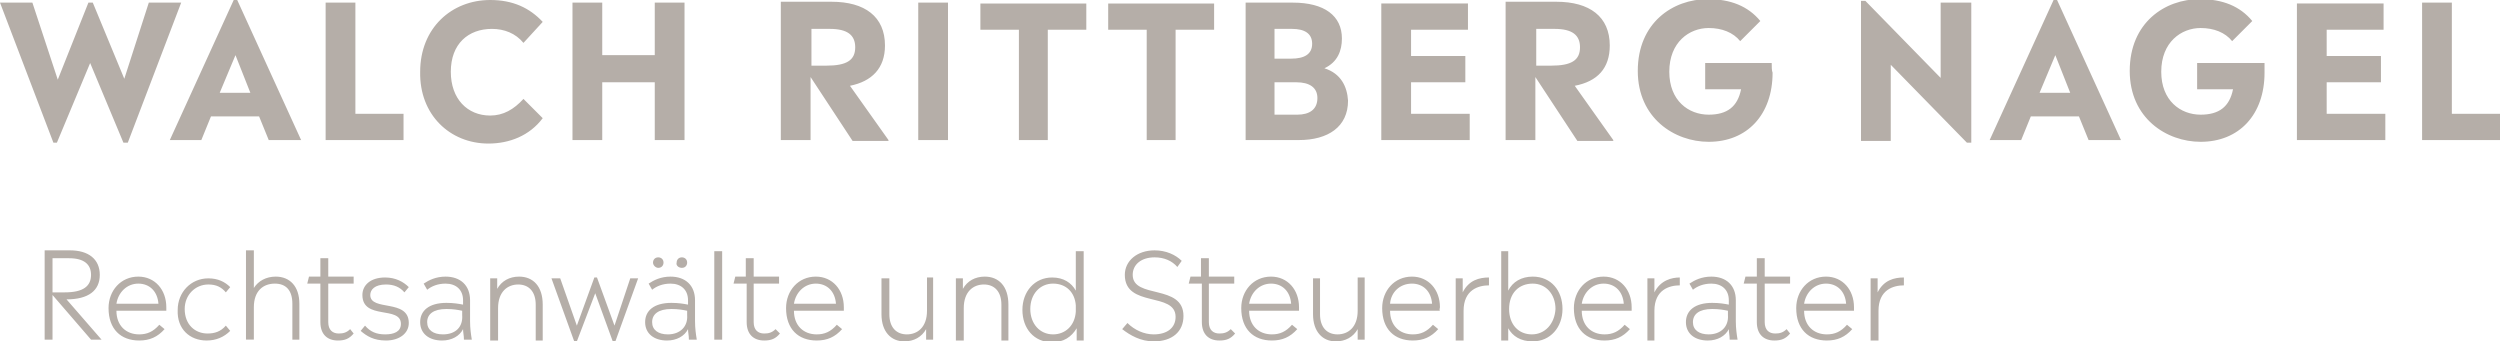 <?xml version="1.0" encoding="utf-8"?>
<!-- Generator: Adobe Illustrator 23.0.1, SVG Export Plug-In . SVG Version: 6.00 Build 0)  -->
<svg version="1.1" id="Ebene_1" xmlns="http://www.w3.org/2000/svg" xmlns:xlink="http://www.w3.org/1999/xlink" x="0px" y="0px"
	 viewBox="0 0 285.6 39" enable-background="new 0 0 285.6 39" xml:space="preserve">
<g>
	<path fill="#B5AEA8" d="M280.1,13V0.3h-3.4V16h8.9v-3H280.1z M265.8,13V9.4h6.2v-3h-6.2v-3h6.5v-3h-9.9V16h10.1v-3H265.8z
		 M258.7,7.2H251v3h4.1c-0.4,2-1.6,2.9-3.7,2.9c-2.3,0-4.5-1.6-4.5-4.9c0-3.4,2.3-5,4.5-5c1.5,0,2.8,0.5,3.6,1.5l2.3-2.3
		c-1.4-1.7-3.4-2.5-6-2.5c-4,0-8,2.7-8,8.2c0,5.4,4.2,8.1,8.1,8.1c4.4,0,7.3-3.1,7.3-7.9C258.7,8.1,258.7,7.6,258.7,7.2 M236.5,10.6
		H233l1.8-4.3L236.5,10.6z M238.6,16h3.7l-7.3-16h-0.4l-7.3,16h3.6l1.1-2.7h5.5L238.6,16z M221.7,0.3v8.6l-8.6-8.8h-0.5v16h3.4V7.4
		l8.7,8.9h0.5v-16H221.7z M202.4,7.2h-7.6v3h4.1c-0.4,2-1.6,2.9-3.7,2.9c-2.3,0-4.5-1.6-4.5-4.9c0-3.4,2.3-5,4.5-5
		c1.5,0,2.8,0.5,3.6,1.5l2.3-2.3c-1.4-1.7-3.4-2.5-6-2.5c-4,0-8,2.7-8,8.2c0,5.4,4.2,8.1,8.1,8.1c4.4,0,7.3-3.1,7.3-7.9
		C202.4,8.1,202.4,7.6,202.4,7.2 M175.5,7.6V3.3h2.1c2,0,2.9,0.7,2.9,2.1c0,1.5-1,2.1-3.3,2.1H175.5z M184.3,16l-4.4-6.2
		c2.6-0.5,4-2,4-4.6c0-3.3-2.3-5-6.1-5h-5.8V16h3.4V8.8l4.8,7.3H184.3z M161.2,13V9.4h6.2v-3h-6.2v-3h6.5v-3h-9.9V16h10.1v-3H161.2z
		 M148.2,13.1h-2.6V9.4h2.5c1.5,0,2.4,0.6,2.4,1.8C150.5,12.5,149.6,13.1,148.2,13.1 M147.6,3.3c1.4,0,2.3,0.5,2.3,1.7
		c0,1.2-0.9,1.7-2.4,1.7h-1.9V3.3H147.6z M151.3,7.8c1.5-0.7,2-2,2-3.4c0-2.6-2-4.1-5.6-4.1h-5.4V16h6.1c3.3,0,5.6-1.5,5.6-4.5
		C153.9,9.9,153.2,8.4,151.3,7.8 M130.9,16h3.4V3.4h4.4v-3h-12.1v3h4.4V16z M116.3,16h3.4V3.4h4.4v-3h-12.1v3h4.4V16z M104.9,16h3.4
		V0.3h-3.4V16z M92.7,7.6V3.3h2.1c2,0,2.9,0.7,2.9,2.1c0,1.5-1,2.1-3.3,2.1H92.7z M101.5,16l-4.4-6.2c2.5-0.5,4-2,4-4.6
		c0-3.3-2.3-5-6.1-5h-5.8V16h3.4V8.8l4.8,7.3H101.5z M74.8,0.3v6h-6v-6h-3.4V16h3.4V9.4h6V16h3.4V0.3H74.8z M55.8,16.4
		c2.4,0,4.7-0.9,6.2-2.9l-2.2-2.2c-1.1,1.2-2.3,1.9-3.8,1.9c-2.6,0-4.5-1.9-4.5-5c0-3.2,2-4.9,4.7-4.9c1.4,0,2.7,0.5,3.6,1.6
		l2.2-2.4C60.5,0.9,58.6,0,56,0c-4.4,0-8,3.2-8,8.2C47.9,13.1,51.4,16.4,55.8,16.4 M40.6,13V0.3h-3.4V16h8.9v-3H40.6z M28.6,10.6
		h-3.5l1.8-4.3L28.6,10.6z M30.7,16h3.7l-7.3-16h-0.4l-7.3,16H23l1.1-2.7h5.5L30.7,16z M17,0.3l-2.8,8.7l-3.6-8.7h-0.5L6.6,9.1
		L3.7,0.3H0l6.1,16h0.4l3.8-9.1l3.8,9.1h0.5l6.1-16H17z"/>
	<path fill="#B5AEA8" d="M214.5,33.4l0-1.6h-0.8v7.1h0.9v-3.4c0-2.4,1.7-2.9,2.9-2.9v-0.9C216.4,31.7,215.2,32,214.5,33.4
		 M208.6,32.4c1.3,0,2.2,0.9,2.3,2.3h-4.8C206.3,33.4,207.3,32.4,208.6,32.4 M211.8,35.1c0-2-1.3-3.5-3.2-3.5c-2,0-3.4,1.6-3.4,3.6
		c0,2.4,1.4,3.7,3.5,3.7c1.2,0,2.1-0.4,2.9-1.3l-0.6-0.5c-0.7,0.8-1.4,1.1-2.3,1.1c-1.5,0-2.6-1-2.6-2.7h5.7
		C211.8,35.4,211.8,35.2,211.8,35.1 M204.1,37.6c-0.4,0.4-0.8,0.5-1.3,0.5c-0.7,0-1.2-0.4-1.2-1.3v-4.4h2.9v-0.8h-2.9v-2.1h-0.9v2.1
		h-1.3l-0.2,0.8h1.5v4.4c0,1.4,0.8,2.1,2,2.1c0.8,0,1.3-0.2,1.8-0.8L204.1,37.6z M195.2,38.2c-1.1,0-1.8-0.5-1.8-1.4
		c0-0.9,0.7-1.5,2.2-1.5c0.8,0,1.3,0.1,1.8,0.2V36C197.5,37.3,196.6,38.2,195.2,38.2 M198.5,38.8c-0.1-0.6-0.2-1.3-0.2-2.1v-2.4
		c0-1.7-1.1-2.7-2.8-2.7c-1.1,0-1.9,0.4-2.5,0.8l0.4,0.7c0.5-0.4,1.2-0.7,2.1-0.7c1.2,0,2,0.7,2,1.9v0.5c-0.5-0.1-1.1-0.2-1.9-0.2
		c-2,0-3,0.9-3,2.2c0,1.3,1,2.1,2.5,2.1c1.1,0,2-0.5,2.4-1.3c0,0.4,0.1,0.7,0.1,1.2H198.5z M189,33.4l0-1.6h-0.8v7.1h0.8v-3.4
		c0-2.4,1.7-2.9,2.9-2.9v-0.9C191,31.7,189.7,32,189,33.4 M183.2,32.4c1.3,0,2.2,0.9,2.3,2.3h-4.8C180.9,33.4,181.9,32.4,183.2,32.4
		 M186.4,35.1c0-2-1.3-3.5-3.2-3.5c-2,0-3.4,1.6-3.4,3.6c0,2.4,1.4,3.7,3.5,3.7c1.2,0,2.1-0.4,2.9-1.3l-0.6-0.5
		c-0.7,0.8-1.4,1.1-2.3,1.1c-1.5,0-2.6-1-2.6-2.7h5.7C186.4,35.4,186.4,35.2,186.4,35.1 M175,38.2c-1.5,0-2.6-1.1-2.6-2.9
		c0-1.8,1.1-2.9,2.7-2.9c1.5,0,2.6,1.2,2.6,2.9C177.6,37,176.5,38.2,175,38.2 M175.1,31.6c-1.3,0-2.3,0.6-2.8,1.6v-4.5h-0.8v10.2
		h0.8l0-1.4c0.5,0.9,1.4,1.5,2.8,1.5c2,0,3.4-1.6,3.4-3.7C178.5,33.2,177.2,31.6,175.1,31.6 M167.1,33.4l0-1.6h-0.8v7.1h0.9v-3.4
		c0-2.4,1.7-2.9,2.9-2.9v-0.9C169,31.7,167.8,32,167.1,33.4 M161.3,32.4c1.3,0,2.2,0.9,2.3,2.3h-4.8
		C158.9,33.4,159.9,32.4,161.3,32.4 M164.5,35.1c0-2-1.3-3.5-3.2-3.5c-2,0-3.4,1.6-3.4,3.6c0,2.4,1.4,3.7,3.5,3.7
		c1.2,0,2.1-0.4,2.9-1.3l-0.6-0.5c-0.7,0.8-1.4,1.1-2.3,1.1c-1.5,0-2.6-1-2.6-2.7h5.7C164.4,35.4,164.5,35.2,164.5,35.1 M155.1,31.8
		v3.7c0,1.9-1.1,2.7-2.3,2.7c-1.2,0-2-0.8-2-2.3v-4.1H150v4.1c0,2,1.1,3.1,2.6,3.1c1.1,0,2-0.5,2.5-1.4v1.2h0.8v-7.1H155.1z
		 M145.2,32.4c1.3,0,2.2,0.9,2.3,2.3h-4.8C142.9,33.4,143.9,32.4,145.2,32.4 M148.4,35.1c0-2-1.3-3.5-3.2-3.5c-2,0-3.4,1.6-3.4,3.6
		c0,2.4,1.4,3.7,3.5,3.7c1.2,0,2.1-0.4,2.9-1.3l-0.6-0.5c-0.7,0.8-1.4,1.1-2.3,1.1c-1.5,0-2.6-1-2.6-2.7h5.7
		C148.4,35.4,148.4,35.2,148.4,35.1 M140.6,37.6c-0.4,0.4-0.8,0.5-1.3,0.5c-0.7,0-1.2-0.4-1.2-1.3v-4.4h2.9v-0.8h-2.9v-2.1h-0.9v2.1
		H136l-0.2,0.8h1.5v4.4c0,1.4,0.8,2.1,2,2.1c0.8,0,1.3-0.2,1.8-0.8L140.6,37.6z M131.8,39c2.1,0,3.4-1.1,3.4-2.9
		c0-3.7-5.8-1.9-5.8-4.7c0-1.2,1-2,2.5-2c1.1,0,2,0.4,2.6,1.1l0.5-0.7c-0.7-0.7-1.8-1.2-3.1-1.2c-2,0-3.4,1.2-3.4,2.8
		c0,3.8,5.8,1.9,5.8,4.8c0,1.2-0.9,2-2.5,2c-1.1,0-2.2-0.5-3-1.3l-0.6,0.7C129.1,38.3,130.3,39,131.8,39 M120.3,38.2
		c-1.5,0-2.6-1.2-2.6-2.9c0-1.7,1.1-2.9,2.6-2.9c1.5,0,2.5,1,2.6,2.5v0.7C122.8,37.2,121.7,38.2,120.3,38.2 M122.9,28.7v4.5
		c-0.5-0.9-1.4-1.5-2.7-1.5c-2,0-3.4,1.6-3.4,3.7c0,2.1,1.3,3.7,3.4,3.7c1.3,0,2.2-0.6,2.8-1.6v1.4h0.8V28.7H122.9z M112.5,31.6
		c-1.1,0-2,0.5-2.5,1.4l0-1.2h-0.8v7.1h0.9v-3.7c0-1.9,1.1-2.7,2.3-2.7c1.2,0,2,0.8,2,2.3v4.1h0.8v-4.1
		C115.2,32.7,114.1,31.6,112.5,31.6 M105.9,31.8v3.7c0,1.9-1.1,2.7-2.3,2.7c-1.2,0-2-0.8-2-2.3v-4.1h-0.9v4.1c0,2,1.1,3.1,2.6,3.1
		c1.1,0,2-0.5,2.5-1.4v1.2h0.8v-7.1H105.9z M93.2,32.4c1.3,0,2.2,0.9,2.3,2.3h-4.8C90.9,33.4,91.9,32.4,93.2,32.4 M96.4,35.1
		c0-2-1.3-3.5-3.2-3.5c-2,0-3.4,1.6-3.4,3.6c0,2.4,1.4,3.7,3.5,3.7c1.2,0,2.1-0.4,2.9-1.3l-0.6-0.5c-0.7,0.8-1.4,1.1-2.3,1.1
		c-1.5,0-2.6-1-2.6-2.7h5.7C96.4,35.4,96.4,35.2,96.4,35.1 M88.6,37.6c-0.4,0.4-0.8,0.5-1.3,0.5c-0.7,0-1.2-0.4-1.2-1.3v-4.4h2.9
		v-0.8h-2.9v-2.1h-0.9v2.1H84l-0.2,0.8h1.5v4.4c0,1.4,0.8,2.1,2,2.1c0.8,0,1.3-0.2,1.8-0.8L88.6,37.6z M81.6,38.8h0.9V28.7h-0.9
		V38.8z M76.3,38.2c-1.1,0-1.8-0.5-1.8-1.4c0-0.9,0.7-1.5,2.2-1.5c0.8,0,1.3,0.1,1.8,0.2V36C78.6,37.3,77.7,38.2,76.3,38.2
		 M79.6,38.8c-0.1-0.6-0.2-1.3-0.2-2.1v-2.4c0-1.7-1.1-2.7-2.8-2.7c-1.1,0-1.9,0.4-2.5,0.8l0.4,0.7c0.5-0.4,1.2-0.7,2.1-0.7
		c1.2,0,2,0.7,2,1.9v0.5c-0.5-0.1-1.1-0.2-1.9-0.2c-2,0-3,0.9-3,2.2c0,1.3,1,2.1,2.5,2.1c1.1,0,2-0.5,2.4-1.3c0,0.4,0.1,0.7,0.1,1.2
		H79.6z M77.9,30.6c0.4,0,0.6-0.3,0.6-0.6c0-0.4-0.3-0.6-0.6-0.6c-0.4,0-0.6,0.3-0.6,0.6C77.2,30.3,77.5,30.6,77.9,30.6 M75.2,30.6
		c0.4,0,0.6-0.3,0.6-0.6c0-0.4-0.3-0.6-0.6-0.6c-0.4,0-0.6,0.3-0.6,0.6C74.6,30.3,74.9,30.6,75.2,30.6 M72,31.8l-1.8,5.4l-2-5.5
		h-0.3l-2,5.5L64,31.8H63l2.6,7.2h0.3l2.1-5.5L70,39h0.3l2.6-7.2H72z M59.3,31.6c-1.1,0-2,0.5-2.5,1.4l0-1.2H56v7.1h0.9v-3.7
		c0-1.9,1.1-2.7,2.3-2.7c1.2,0,2,0.8,2,2.3v4.1H62v-4.1C62,32.7,60.9,31.6,59.3,31.6 M50.6,38.2c-1.1,0-1.8-0.5-1.8-1.4
		c0-0.9,0.7-1.5,2.2-1.5c0.8,0,1.3,0.1,1.8,0.2V36C52.9,37.3,52.1,38.2,50.6,38.2 M53.9,38.8c-0.1-0.6-0.2-1.3-0.2-2.1v-2.4
		c0-1.7-1.1-2.7-2.8-2.7c-1.1,0-1.9,0.4-2.5,0.8l0.4,0.7c0.5-0.4,1.2-0.7,2.1-0.7c1.2,0,2,0.7,2,1.9v0.5c-0.5-0.1-1.1-0.2-1.9-0.2
		c-2,0-3,0.9-3,2.2c0,1.3,1,2.1,2.5,2.1c1.1,0,2-0.5,2.4-1.3c0,0.4,0.1,0.7,0.1,1.2H53.9z M44.1,38.9c1.5,0,2.6-0.8,2.6-2
		c0-2.8-4.4-1.3-4.4-3.2c0-0.6,0.5-1.2,1.8-1.2c0.9,0,1.6,0.3,2.1,0.9l0.5-0.6c-0.6-0.6-1.5-1.1-2.7-1.1c-1.7,0-2.6,0.9-2.6,2
		c0,2.9,4.4,1.2,4.4,3.3c0,0.9-0.8,1.2-1.8,1.2c-1,0-1.7-0.3-2.3-1l-0.5,0.6C41.9,38.4,42.7,38.9,44.1,38.9 M40,37.6
		c-0.4,0.4-0.8,0.5-1.3,0.5c-0.7,0-1.2-0.4-1.2-1.3v-4.4h2.9v-0.8h-2.9v-2.1h-0.9v2.1h-1.3l-0.2,0.8h1.5v4.4c0,1.4,0.8,2.1,2,2.1
		c0.8,0,1.3-0.2,1.8-0.8L40,37.6z M31.5,31.6c-1.1,0-2,0.5-2.5,1.3v-4.3h-0.9v10.2h0.9v-3.7c0-1.9,1.1-2.7,2.4-2.7
		c1.3,0,2,0.8,2,2.3v4.1h0.8v-4.1C34.2,32.7,33.1,31.6,31.5,31.6 M23.6,38.9c1.1,0,2-0.4,2.7-1.1l-0.5-0.6c-0.6,0.7-1.3,0.9-2.1,0.9
		c-1.4,0-2.6-1-2.6-2.8c0-1.6,1.2-2.8,2.7-2.8c0.9,0,1.5,0.3,2,0.9l0.5-0.6c-0.6-0.6-1.4-1-2.5-1c-2,0-3.5,1.6-3.5,3.6
		C20.2,37.6,21.7,38.9,23.6,38.9 M15.8,32.4c1.3,0,2.2,0.9,2.3,2.3h-4.8C13.5,33.4,14.5,32.4,15.8,32.4 M19,35.1
		c0-2-1.3-3.5-3.2-3.5c-2,0-3.4,1.6-3.4,3.6c0,2.4,1.4,3.7,3.5,3.7c1.2,0,2.1-0.4,2.9-1.3l-0.6-0.5c-0.7,0.8-1.4,1.1-2.3,1.1
		c-1.5,0-2.6-1-2.6-2.7H19C19,35.4,19,35.2,19,35.1 M6,33.4v-3.9h1.9c1.7,0,2.5,0.7,2.5,1.9c0,1.3-0.9,2-3,2H6z M11.6,38.8l-4-4.6
		c2.5,0,3.8-1,3.8-2.8c0-1.8-1.3-2.8-3.4-2.8H5.1v10.2H6v-5.1l4.4,5.1H11.6z"/>
</g>
</svg>
